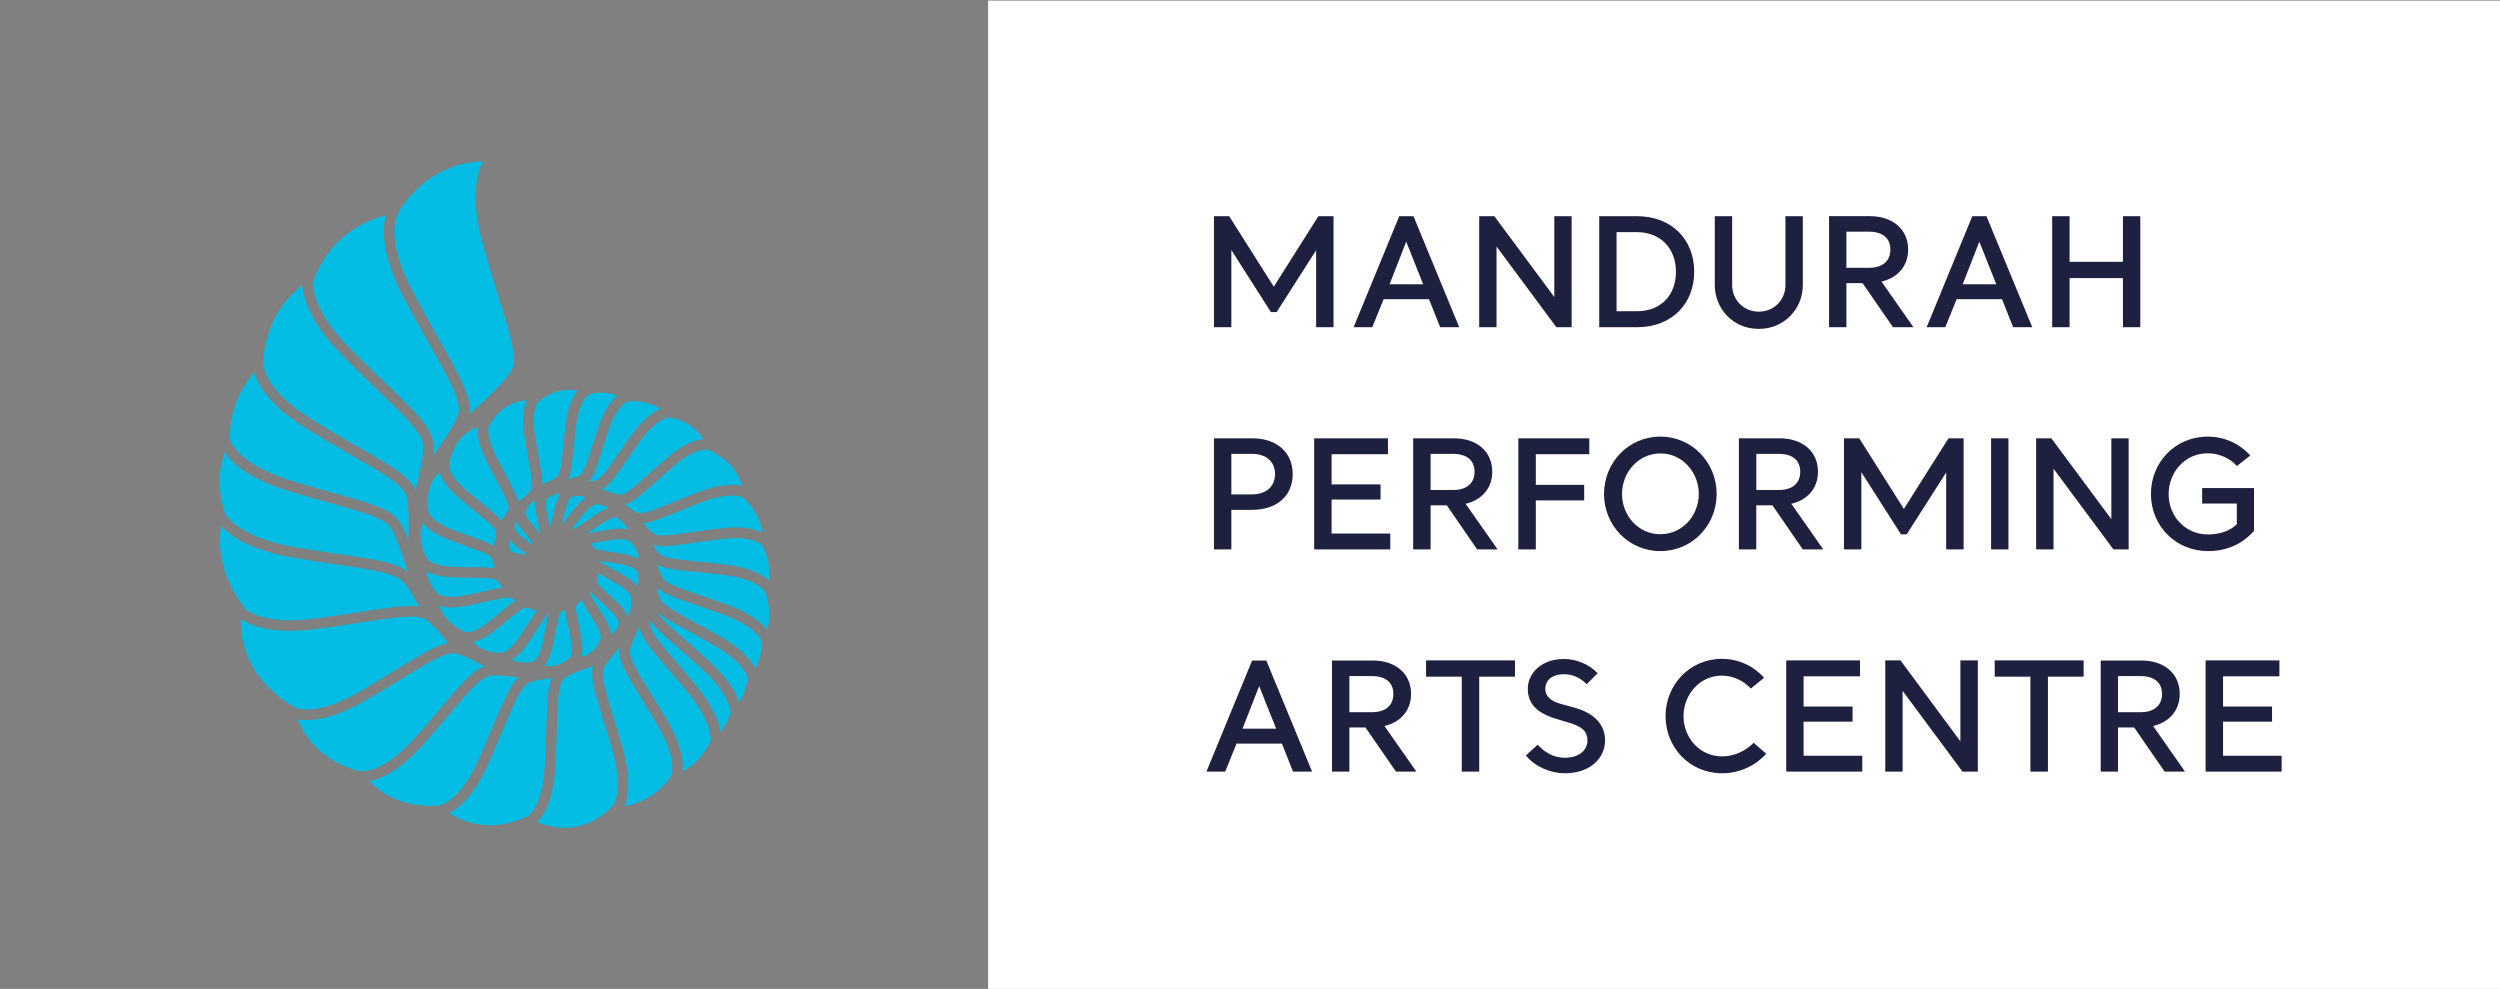 <svg xmlns="http://www.w3.org/2000/svg" width="359" height="142" viewBox="-217 108.5 359 142"><rect x="-217" y="108.5" width="359" height="142" fill="#808080" stroke="none"/><path fill="#FFF" d="M-75.109 108.584H142V250.5H-75.109z"/><g fill="#1D203E"><path d="M-40.178 155.49v-11.086l5.68 8.91h.824l5.67-8.88v11.056h2.498v-15.947h-2.172l-6.406 10.127-6.41-10.127h-2.181v15.947zM-19.944 155.49l1.629-4.021h6.519l1.604 4.021h2.737l-6.571-15.947h-2.039l-6.558 15.947h2.679zm2.483-6.166l2.393-6.119 2.438 6.119h-4.831zM-2.098 155.49v-11.595l8.596 11.595h2.191v-15.947H6.198v11.605l-8.613-11.605h-2.173v15.947zM18.036 155.49c5.138 0 8.251-3.449 8.251-7.967 0-4.517-3.105-7.98-8.251-7.98h-5.388v15.947h5.388zm-2.896-2.302v-11.354h2.879c3.541 0 5.648 2.438 5.648 5.681 0 3.284-2.041 5.678-5.648 5.678H15.14v-.005zM35.564 155.73c3.646 0 6.324-2.881 6.324-6.304v-9.884H39.39v9.887c0 2.131-1.627 3.826-3.826 3.826-2.166 0-3.826-1.672-3.826-3.826v-9.887h-2.496v9.887c.013 3.423 2.625 6.301 6.322 6.301zM-31.369 176.584c0-2.992-2.127-5.139-5.816-5.139h-5.49v15.952h2.497v-5.684h2.967c3.715.001 5.842-2.135 5.842-5.129zm-8.809 2.912v-5.822h2.934c2.222 0 3.341 1.244 3.341 2.91 0 1.715-1.195 2.912-3.341 2.912h-2.934zM-17.356 187.397v-2.279h-8.429v-4.887h7.034v-2.172h-7.034v-4.332h8.099v-2.282h-10.596v15.952zM-4.881 187.397h2.934l-4.592-6.555c2.371-.543 3.826-2.278 3.826-4.597 0-2.902-2.191-4.803-5.514-4.803h-5.844v15.954h2.506v-6.334h2.326l4.358 6.335zm-6.684-8.534v-5.189h3.181c2.041 0 3.129.93 3.129 2.584 0 1.496-.952 2.559-2.955 2.605h-3.355zM3.542 187.397v-7.035h6.946v-2.233H3.542v-4.402h7.682v-2.282H1.029v15.952zM13.337 179.431c0 4.488 3.495 8.205 8.104 8.205 4.574 0 8.07-3.717 8.07-8.205 0-4.483-3.504-8.233-8.07-8.233-4.608-.001-8.104 3.736-8.104 8.233zm13.61 0c0 3.09-2.342 5.783-5.506 5.783-3.205 0-5.521-2.693-5.521-5.783 0-3.075 2.324-5.817 5.521-5.817 3.164-.016 5.506 2.73 5.506 5.817zM41.888 187.397h2.935l-4.584-6.555c2.362-.543 3.823-2.278 3.823-4.597 0-2.902-2.195-4.803-5.521-4.803h-5.836v15.954h2.498v-6.334h2.317l4.368 6.335zm-6.683-8.534v-5.189h3.188c2.041 0 3.121.93 3.121 2.584 0 1.496-.953 2.559-2.957 2.605h-3.352zM-31.323 219.302h2.741l-6.579-15.953h-2.036l-6.557 15.953h2.693l1.627-4.02h6.52l1.591 4.02zm-7.251-6.162l2.391-6.121 2.438 6.121h-4.829zM-16.541 219.302h2.935l-4.59-6.551c2.369-.545 3.825-2.279 3.825-4.6 0-2.91-2.19-4.803-5.515-4.803h-5.84v15.953h2.498v-6.334h2.313l4.374 6.335zm-6.684-8.53v-5.188h3.184c2.041 0 3.129.926 3.129 2.58 0 1.496-.953 2.559-2.955 2.607h-3.358zM-4.582 219.302v-13.635H.55v-2.332h-12.767v2.332h5.123v13.635zM2.394 207.401c0 2.199 1.357 3.5 4.06 4.32l1.974.594c1.823.566 2.527 1.242 2.527 2.52 0 1.279-1.043 2.477-3.266 2.477-1.325 0-2.662-.543-3.885-1.871l-1.688 1.545c1.365 1.678 3.615 2.557 5.572 2.557 3.76 0 5.799-2.258 5.799-4.707 0-2.279-1.528-3.908-4.35-4.707l-1.98-.539c-1.545-.414-2.25-1.172-2.25-2.148 0-1.025.676-2.123 2.715-2.123 1.275 0 2.387.564 3.227 1.436l1.576-1.584c-1.328-1.359-3.152-2.039-4.816-2.039-3.286-.024-5.215 2.078-5.215 4.269zM22.173 211.337c0 4.488 3.452 8.205 8.117 8.205 2.633 0 4.893-1.191 6.338-2.797l-1.8-1.584c-1.147 1.17-2.753 1.955-4.56 1.955-3.188 0-5.517-2.668-5.517-5.781 0-3.076 2.326-5.816 5.491-5.816 1.681 0 3.15.762 4.188 1.85l1.891-1.545c-1.471-1.654-3.616-2.715-6.076-2.715-4.576-.001-8.072 3.726-8.072 8.228zM48.144 155.49v-6.33h2.326l4.364 6.33h2.933l-4.584-6.557c2.363-.539 3.828-2.279 3.828-4.591 0-2.909-2.199-4.801-5.521-4.801h-5.837v15.948h2.491zm0-8.535v-5.186h3.195c2.04 0 3.12.932 3.12 2.582 0 1.491-.944 2.559-2.955 2.604h-3.36zM62.344 155.49l1.629-4.021h6.52l1.596 4.021h2.746l-6.58-15.947h-2.031l-6.557 15.947h2.677zm2.498-6.166l2.387-6.119 2.443 6.119h-4.83zM80.189 155.49v-7.064h7.666v7.064h2.491v-15.947h-2.491v6.549h-7.666v-6.549h-2.498v15.947zM64.977 187.397v-15.952h-2.176l-6.405 10.136-6.407-10.136h-2.197v15.952h2.498v-11.09l5.692 8.919h.818l5.673-8.882v11.053zM68.922 171.445h2.49v15.952h-2.49zM88.672 187.397v-15.952h-2.483v11.607l-8.611-11.607h-2.189v15.952h2.498v-11.598l8.603 11.598zM91.875 179.431c0 4.539 3.496 8.205 8.207 8.205 2.686 0 4.941-1.023 6.594-2.906v-6.143h-7.449v2.219h4.98v2.973c-.93.951-2.506 1.469-4.109 1.469-3.361 0-5.68-2.639-5.68-5.815 0-3.078 2.303-5.841 5.598-5.841 1.656 0 3.23.716 4.207 1.824l1.912-1.5c-1.479-1.674-3.666-2.718-6.105-2.718-4.659-.001-8.155 3.675-8.155 8.233zM50.423 219.302v-2.28h-8.429v-4.886h7.035v-2.176h-7.035v-4.342h8.101v-2.283H39.502v15.967zM56.214 219.302v-11.596l8.599 11.596h2.205v-15.967h-2.506v11.623l-8.597-11.623h-2.189v15.967zM74.564 205.667v13.635h2.52v-13.635h5.123v-2.332H69.441v2.332zM87.143 219.302v-6.334h2.326l4.371 6.334h2.928l-4.584-6.551c2.361-.545 3.826-2.279 3.826-4.6 0-2.91-2.199-4.803-5.516-4.803H84.66v15.953h2.483zm0-8.53v-5.188h3.195c2.041 0 3.127.926 3.127 2.58 0 1.496-.961 2.559-2.953 2.607h-3.369zM110.645 219.302v-2.28h-8.416v-4.886h7.035v-2.176h-7.035v-4.342h8.093v-2.283H99.723v15.967z"/></g><path fill="#02BCE4" d="M-115.936 180.51c-4.225 1.557-6.805 2.934-8.746 3.146.713.772 1.402 1.426 1.674 1.545.209.108.605.194 1.168.194H-121.788c1.582 0 4.313-.565 8.199-1.026.75-.083 1.438-.132 2.069-.132h.046c1.838 0 3.118.359 3.942.762-.147-1.279-.742-3.237-2.789-5.071-.313-.132-.842-.277-1.647-.277-.901.015-2.206.206-3.968.859zm-8.664-1.257c-1.012.844-1.809 1.474-2.678 1.714.832.616 1.613 1.122 1.883 1.17.09.026.193.038.33.038h.045c1.23.011 4.104-1.398 8.566-3.091 1.891-.712 3.375-.953 4.516-.953h.021c.592 0 1.104.072 1.51.169-.105-.386-.279-.844-.518-1.315-.691-1.361-1.976-2.918-4.558-3.946h-.09c-.705 0-2.174.278-4.47 2.209-1.902 1.616-3.373 2.992-4.557 4.005zm-10.254-4.414c-.143 1.001-.264 1.807-.578 2.46.211-.048.437-.097.639-.157.539-.132 1.027-.326 1.111-.397.201-.109.65-.859 1.057-2.112.437-1.256.931-2.98 1.681-5.116.778-2.279 1.771-3.514 2.58-4.178-.584-.24-1.379-.469-2.34-.469-.466 0-.976.06-1.531.19l-.062.026c-.028.011-.059.023-.116.06-.121.071-.302.229-.533.508-.44.565-1.026 1.665-1.308 3.803-.293 2.221-.42 3.994-.6 5.382zm8.514 20.138c0-.191-.008-.398-.031-.615h-.014v-.061-.022c0-.026-.017-.06-.023-.099-.02-.07-.061-.18-.156-.336-.211-.328-.646-.834-1.621-1.399-1.096-.642-1.994-1.11-2.717-1.522-.059-.033-.119-.07-.164-.094-.098.495-.18.986-.18 1.23h-.016.028v.082l.011.037c0 .013.006.039.02.049.031.049.076.108.137.191.119.158.314.375.578.615.518.51 1.297 1.17 2.213 2.066.719.688 1.141 1.324 1.41 1.869.277-.458.525-1.073.525-1.991zm1.365-23.278c-1.41 1.932-2.432 3.524-3.316 4.729-.793 1.087-1.438 1.909-2.278 2.328 1.099.437 2.244.784 2.625.784h.09c.285.015 1.156-.469 2.269-1.447 1.146-.964 2.633-2.363 4.576-4.005 2.174-1.834 3.86-2.438 5.01-2.547-.211-.313-.465-.664-.795-1.013-.861-.904-2.154-1.812-4.178-2.111-.633.132-2.098.702-4.003 3.282zm-6.226 3.428c-.375 1.062-.689 1.895-1.229 2.487.522-.038.942-.099 1.08-.158.327-.097 1.02-.761 1.844-1.92.826-1.159 1.875-2.775 3.315-4.729 1.545-2.123 2.972-3.124 4.006-3.586-.047-.033-.1-.07-.155-.093-.834-.507-2.097-1.028-3.808-1.028-.18 0-.375.013-.567.026h-.006c-.023 0-.063.011-.129.045-.138.048-.359.157-.632.401-.555.468-1.344 1.437-2.055 3.451-.719 2.085-1.197 3.799-1.664 5.104zm-1.635 4.801c-.314-.12-.705-.203-1.188-.203-.269 0-.553.023-.866.083-.039.026-.076.05-.152.12-.18.185-.479.604-.719 1.534s-.398 1.688-.539 2.318c.09-.108.2-.229.319-.375.412-.507.97-1.242 1.703-2.139.512-.636 1.007-1.06 1.442-1.338zm-5.664.195zm4.996 22.699c.742-.157 1.703-.604 2.477-1.941.125-.244.232-.496.309-.763 0-.337-.121-.979-.69-1.965-.623-1.039-1.162-1.86-1.576-2.535-.192-.337-.375-.642-.51-.94-.134.119-.285.254-.404.358-.194.185-.354.375-.396.435l-.017.027c0 .012-.008.021-.008.049-.017.032-.017.092-.017.168v.049c0 .647.404 2.155.811 4.293.104.594.148 1.11.148 1.558v.048c0 .457-.061.845-.127 1.159zm-5.123-21.953c0 .218.014.496.074.844.194 1.076.403 1.86.512 2.535 0-.011.014-.022.014-.038.061-.142.137-.372.203-.66.143-.592.314-1.426.592-2.464.182-.724.422-1.279.691-1.676h-.076c-.479 0-1.086.131-1.799.664-.023.011-.047.049-.09.083-.045.086-.121.292-.121.712zm30.574 5.552c-.613-.311-1.68-.647-3.44-.647-.563 0-1.193.032-1.897.119-3.855.458-6.511 1.023-8.396 1.035-.519 0-.996-.045-1.433-.18.359.641.734 1.17.898 1.305.33.323 1.381.639 3.031.817 1.65.207 3.9.375 6.697.739 3.194.396 5.006 1.387 5.985 2.22.045-.326.068-.69.068-1.099v-.012c0-1.1-.228-2.476-1.035-3.995-.103-.085-.275-.193-.478-.302zm-6.164 14.878c-2.516-1.447-4.563-2.498-6.139-3.39-.936-.544-1.725-1.024-2.311-1.558.346.604 1.061 1.388 2.131 2.355 1.352 1.23 3.242 2.787 5.506 4.873 2.611 2.389 3.723 4.467 4.17 5.854.063-.096.121-.205.184-.325.428-.773.847-1.861 1.063-3.259-.074-.229-.201-.53-.437-.904-.567-.904-1.723-2.232-4.167-3.646zm-43.274 13.229c2.595-2.884 4.522-5.289 6.116-7.074 1.485-1.639 2.63-2.81 3.945-3.271-1.771-.976-3.597-1.823-4.283-1.868-.049 0-.108-.015-.18-.015h-.038c-.881 0-2.427.678-4.512 1.92-2.126 1.24-4.864 3.015-8.363 5.018-3.631 2.078-6.287 2.656-8.109 2.667h-.071c-.495 0-.931-.034-1.294-.108.277.713.738 1.643 1.447 2.605 1.344 1.834 3.574 3.814 7.363 4.828l.011-.034.108.022c.011 0 .027 0 .06.012.05.015.158.015.294.015.892.001 3.593-.374 7.506-4.717zm41.434-9.838c-2.242-2.063-4.104-3.593-5.498-4.872-.906-.833-1.643-1.557-2.152-2.295v.11c0 .277.023.506.054.652.104.701.767 1.762 1.951 3.184 1.184 1.437 2.834 3.26 4.813 5.687 2.269 2.776 3.092 5.007 3.369 6.478.156-.203.322-.445.486-.709.33-.554.684-1.244.977-2.078-.113-.809-.652-3.067-4-6.157zm-30.6-35.308c-.048.086-.098.168-.131.243-.049.169-.088.396-.088.724 0 .712.207 1.856 1.027 3.522.919 1.859 1.737 3.331 2.354 4.527.408.832.746 1.52.914 2.159.363-.276.713-.569 1.014-.833.434-.375.779-.761.809-.858.062-.098.121-.359.121-.746v-.061c0-1.256-.57-3.656-1.08-7.063-.119-.784-.174-1.47-.174-2.085v-.061c0-1.294.24-2.221.533-2.873-1.39.089-3.572.628-5.299 3.405zm7.544 8.652c.412-.169.801-.337 1.16-.507.504-.229.924-.519 1-.604.172-.132.457-.964.607-2.281.164-1.315.307-3.124.6-5.382.299-2.412 1.021-3.826 1.695-4.632-.375-.086-.806-.146-1.299-.146-1.255.011-2.814.375-4.466 1.834-.014.025-.026.048-.053.07-.229.423-.494 1.186-.494 2.524v.011c0 .533.056 1.133.146 1.845.487 3.36 1.08 5.651 1.104 7.268zm26.215 18.802c-2.662-.99-4.822-1.654-6.486-2.269-1.436-.533-2.528-.99-3.271-1.726.127.783.31 1.459.428 1.676.226.483 1.117 1.207 2.642 2.063 1.508.87 3.586 1.92 6.129 3.391 2.934 1.691 4.313 3.379 4.936 4.576.01-.037.037-.076.055-.109.437-.881.877-2.187.877-3.885v-.012c-.112-.218-.309-.521-.631-.882-.719-.772-2.082-1.858-4.679-2.823zm-45.671-30.313c2.065 2.111 3.454 3.69 3.765 5.417.038.243.062.51.062.799 0 .359-.023.758-.071 1.191.021-.021.038-.06.06-.083 1.726-2.34 3.525-5.202 3.646-6.226.021-.124.021-.243.021-.375v-.037c0-1.132-.806-3.065-2.242-5.682-1.438-2.656-3.467-6.058-5.72-10.355-2.197-4.186-2.836-7.239-2.836-9.365v-.011c0-1.001.144-1.785.327-2.389-.063.015-.124.024-.184.048-.964.244-2.292.675-3.69 1.474-2.438 1.374-5.116 3.777-6.672 8.132.011 1.398.615 4.637 5.247 9.376 3.377 3.402 6.212 5.987 8.287 8.086zm-20.621-5.985v.082c.011.544.206 3.973 7.189 8.282 4.021 2.471 7.352 4.271 9.85 5.779 2.438 1.497 4.114 2.666 4.827 4.211.578-2.306 1.083-4.777 1.083-6.121v-.022c0-.218-.012-.409-.033-.543l.107-.022-.107.013c-.146-1.014-1.306-2.57-3.357-4.61-2.037-2.052-4.887-4.658-8.276-8.12-4.513-4.586-5.552-8.075-5.671-10.029-.626.47-1.41 1.159-2.209 2.101-1.568 1.868-3.151 4.729-3.429 8.904l.038.025v.072l-.012-.002zm-1.92 35.886c1.027.555 2.79 1.147 5.734 1.147.965 0 2.063-.071 3.305-.218 6.503-.807 11.019-1.807 14.022-1.822.436 0 .844.025 1.23.074-.931-1.702-1.86-3.199-2.416-3.682-.758-.725-2.509-1.265-5.198-1.711-2.679-.461-6.275-.896-10.765-1.691-5.854-1.023-8.738-3.075-10.063-4.489-.098.555-.168 1.268-.168 2.089.011 2.498.697 6.069 3.75 9.966.159.108.339.216.569.337zm15.557 11.504c3.462-1.992 6.177-3.744 8.35-5.022 1.822-1.05 3.244-1.808 4.55-2.052-.458-.576-.919-1.144-1.365-1.639-.773-.893-1.53-1.594-1.917-1.8-.424-.229-1.11-.372-2.089-.372h-.048c-2.701 0-7.287.987-13.818 1.809-1.29.156-2.449.229-3.499.229h-.06c-3.63 0-5.78-.893-6.961-1.676 0 .132-.012.289-.012.436v.022c.012 2.765.881 7.907 7.167 11.886.251.157.506.305.747.436.337.098.832.207 1.534.207 1.507.006 3.922-.462 7.421-2.464zm-19.031-25.453c.251.337.676.821 1.376 1.364 1.399 1.084 3.909 2.412 8.29 3.186 4.452.783 8.012 1.219 10.753 1.691 2.559.446 4.441.894 5.705 1.88-.42-1.389-.903-2.859-1.373-4.09-.436-1.136-.907-2.078-1.208-2.426-.582-.762-2.183-1.485-4.681-2.231-2.499-.762-5.892-1.616-10.078-2.922-5.431-1.666-7.879-3.957-8.94-5.476-.012.034-.026.07-.048.121-.338.963-.676 2.361-.676 4.088 0 1.402.229 3.019.855 4.804.015 0 .015 0 .025.011zm.736-10.46c.18.337.507.844 1.087 1.448 1.156 1.192 3.343 2.749 7.408 4.017 4.152 1.291 7.505 2.139 10.063 2.91 2.559.795 4.359 1.471 5.421 2.728.518.647.964 1.639 1.436 2.835.022.049.034.108.06.158.038-.849.062-1.703.062-2.524v-.169c0-1.737-.146-3.331-.398-3.886l.098-.048-.098.036c-.337-.893-1.801-2.101-4.25-3.559-2.438-1.485-5.791-3.297-9.845-5.794-5.394-3.293-7.145-6.358-7.688-8.168-.36.396-.795.93-1.22 1.582-1.133 1.726-2.266 4.257-2.266 7.636 0 .169 0 .354.011.532.033.082.07.168.119.266zm76.711 21.419c-.135-.168-.346-.4-.705-.664-.795-.592-2.281-1.327-4.94-1.666-2.756-.363-4.976-.521-6.687-.738-1.317-.18-2.354-.337-3.172-.757.045.131.098.262.127.386.271.747.584 1.389.734 1.59.309.446 1.307.991 2.91 1.557 1.605.594 3.797 1.269 6.496 2.27 3.092 1.137 4.719 2.523 5.551 3.575.15-.582.285-1.317.285-2.198.017-.954-.14-2.091-.599-3.355zm-43.018 5.814c-.014 0-.014 0 0 0-.014 0 0 0 0 0zm.879-29.045c-1.147.641-2.426 1.773-3.053 4.14-.109.433-.17.881-.181 1.313.144.593.639 1.653 2.329 3.128 1.569 1.35 2.896 2.362 3.897 3.222.519.458.964.855 1.302 1.269.543-.788 1.002-1.582 1.002-1.752 0-.037.013-.07.013-.119v-.026c0-.349-.302-1.182-.879-2.292l.094-.048-.094.048c-.593-1.159-1.426-2.655-2.367-4.538-.904-1.819-1.184-3.184-1.184-4.186v-.026c0-.191.012-.372.034-.529-.286.081-.585.216-.913.396zm7.942 11.308c-.063.108-.113.217-.146.326 0 0 0 .012-.014.022-.039.108-.062.207-.084.314.022.168.127.529.563 1.084.493.642.932 1.125 1.26 1.545.076.099.143.195.203.278l.008-.011.014-.013c.018-.015.029-.038.039-.038v-.108c0-.397-.277-1.458-.557-2.934-.082-.42-.111-.795-.111-1.109v-.061c0-.157.016-.312.029-.445-.386.171-.821.486-1.204 1.15zm-8.547 17.763c.426 0 1.377-.158 2.886-1.341 1.28-1 2.271-1.859 3.075-2.512l.076.086-.076-.086c.326-.25.631-.479.92-.664-.266-.214-.484-.359-.566-.382-.074-.038-.229-.063-.461-.063v-.061l-.012.061h-.033c-.967 0-2.949.58-5.867 1.174-.844.169-1.583.24-2.209.24h-.038c-.688 0-1.252-.088-1.71-.219.337 1.051 1.182 2.521 3.461 3.62.083.038.169.071.254.12h.023c.062.015.148.027.277.027zm-.288-.038zm18.21 5.987h.113-.113c0-.375.039-.726.129-1.073-.939.3-1.906.637-2.701.975-.795.327-1.447.726-1.59.908-.361.312-.707 1.737-.795 3.908-.119 2.183-.15 5.153-.361 8.821-.232 3.739-1.104 5.877-2.01 7.107-.201.277-.404.506-.6.686.096.039.192.086.299.121.908.353 2.199.689 3.646.689h.025c1.943-.012 4.193-.592 6.443-2.678.192-.185.375-.364.53-.545.054-.086.101-.168.146-.276.237-.533.522-1.415.522-2.825 0-1.109-.174-2.546-.674-4.369-1.523-5.572-2.988-9.061-3.009-11.449zm-25.739-54.763c2.247 4.272 4.25 7.641 5.708 10.344 1.447 2.7 2.4 4.707 2.427 6.443v.011c0 .207-.015.409-.048.604-.013.048-.027.108-.039.156 1.475-1.294 3.233-2.933 4.54-4.347.894-.964 1.565-1.879 1.735-2.34.121-.301.181-.688.181-1.182v-.049c0-2.75-2.135-8.181-4.44-16.446-.785-2.824-1.074-5.094-1.074-6.916v-.049c0-2.449.546-4.065 1.09-5.056-2.607.099-8.174 1.001-12.043 7.119l.033.026-.033.086c-.027.034-.016.011-.027.034-.011.011-.033.049-.061.098-.06.097-.143.25-.239.482-.181.458-.375 1.204-.387 2.314.01 1.838.554 4.64 2.677 8.668zm31.327 55.921c-.99-1.703-1.664-2.971-1.693-4.234v-.194c.016-.146.043-.3.074-.469-1.156 1.219-2.205 2.51-2.363 3.004-.061.169-.111.409-.111.712v.07c0 1.798 1.41 5.453 2.955 11.017.539 1.931.729 3.5.729 4.767v.039c0 1.398-.256 2.426-.549 3.149 1.666-.255 4.516-1.138 6.721-4.298.076-.229.149-.616.149-1.159 0-1.17-.346-3.103-1.979-5.899-1.562-2.717-2.935-4.806-3.933-6.505zm3.482-3.945c-1.201-1.484-2.033-2.633-2.279-3.885-.01-.039-.01-.076-.018-.121-.727 1.508-1.355 3.099-1.363 3.631V202.17c0 .637.502 1.823 1.472 3.428.959 1.64 2.362 3.767 3.959 6.504 1.725 2.981 2.176 5.188 2.176 6.662 0 .18-.008.359-.017.518.451-.251.992-.604 1.548-1.073.854-.75 1.754-1.812 2.467-3.319v-.039c0-.865-.293-3.232-3.144-6.754-1.951-2.38-3.578-4.191-4.801-5.661zm-25.532 15.396c1.545-3.391 2.634-6.178 3.587-8.277l.098.049-.098-.049c.77-1.676 1.41-2.944 2.27-3.766-1.23-.18-2.416-.3-3.272-.3h-.037c-.396 0-.725.034-.893.071-.761.156-1.943 1.158-3.489 2.906-1.545 1.739-3.499 4.178-6.117 7.084-3.293 3.68-5.985 4.828-7.625 5.127.338.363.784.772 1.352 1.196 1.567 1.17 3.981 2.353 7.471 2.353.337 0 .698-.012 1.063-.034h.049c.06-.015.169-.025.312-.075.288-.083.725-.264 1.257-.639 1.069-.782 2.575-2.353 4.072-5.646zm10.005-7.978c.104-1.698.229-3.004.66-3.994-.451.049-.9.109-1.32.184-.969.143-1.785.371-2.072.544-.584.3-1.404 1.541-2.297 3.593-.932 2.051-2.029 4.854-3.587 8.293-1.942 4.306-4.064 6.068-5.49 6.77.218.143.461.289.739.445 1.191.664 2.929 1.313 5.126 1.313 1.569 0 3.369-.337 5.382-1.264.203-.136.475-.364.773-.772.676-.92 1.5-2.742 1.711-6.289.232-3.632.24-6.577.375-8.823zm-4.379-26.461c-.074.133-.156.327-.193.458-.049.206-.098.507-.098.604.049.082.195.337.385.578.209.229.895.771 1.164.979.322.239.66.519.779.614.039.039.073.061.098.083.037-.105.084-.24.084-.278 0 0 0-.011-.016-.011-.008-.011-.019-.034-.031-.071-.037-.06-.09-.132-.135-.207-.105-.157-.24-.325-.33-.435-.188-.229-1.08-1.264-1.334-1.677-.142-.25-.289-.478-.373-.637zm7.395 19.755c.074-.063.148-.135.225-.195.017-.023.029-.061.06-.098.092-.18.229-.555.229-1.229 0-.348-.039-.772-.138-1.278-.346-1.905-.733-3.222-.815-4.26-.293.108-.563.254-.609.291l-.006.012-.023.011c-.014.011-.027.038-.053.071-.037.061-.066.158-.119.266-.082.229-.188.566-.277 1.001-.195.858-.391 2.063-.721 3.548-.293 1.339-.734 2.221-1.186 2.801.219.034.457.071.721.071.76-.01 1.659-.217 2.712-1.012zm6.158-3.499c.418-.306.854-.763 1.146-1.56-.056-.289-.254-.938-1.263-1.918-.877-.859-1.627-1.508-2.188-2.051l.066-.07-.066.07c-.227-.218-.422-.424-.608-.615-.037.098-.06.168-.063.207v.045c.006.086.178.532.522 1.076.375.626.942 1.471 1.582 2.547.534.915.79 1.665.872 2.269zm.023-15.145c.457-.075.885-.097 1.244-.097h.045c.392 0 .721.038 1.021.097-.229-.521-.683-1.146-1.545-1.703h-.015c-.303 0-.977.099-2.072.811-.86.577-1.553 1.084-2.129 1.48.711-.093 1.881-.348 3.451-.588zm2.774 1.786l-.021-.027c-.021-.021-.082-.06-.194-.12-.201-.094-.607-.229-1.298-.229-.293 0-.631.026-1.043.087-1.291.191-2.28.409-3.092.529.023.06.062.12.084.18.135.244.285.461.33.51l.014.013.009.021c.008.012.039.027.063.039.053.022.135.06.229.082.194.063.479.135.84.195.729.12 1.756.239 3.019.469.987.168 1.717.446 2.233.75-.033-.666-.289-1.525-1.173-2.499zm-8.19-1.861h.015c.047.016.442-.142.961-.518.555-.375 1.305-.931 2.28-1.578.66-.438 1.244-.713 1.738-.871-.404-.24-.943-.472-1.709-.555-.195.022-.813.18-1.771 1.316-.705.855-1.238 1.579-1.695 2.135-.017.012-.028.036-.053.049.098.011.157.021.194.021h.04v.001zm9.106 8.245c.111-.315.193-.703.209-1.16 0-.277-.037-.604-.119-.941-.039-.048-.113-.146-.256-.266-.291-.241-.893-.567-2.041-.773-1.229-.218-2.219-.337-3.016-.47-.074-.011-.15-.025-.232-.049.039.038.076.062.129.109.164.131.404.3.734.484.646.37 1.576.854 2.715 1.519.902.518 1.494 1.062 1.877 1.547zm-18.268-6.651c-.035.119-.099.314-.105.566v.109c0 .375.131.761.18.858.047.048.217.18.42.24.314.108.711.195 1.002.255.193.034.689.12 1.035.168-.227-.194-.541-.461-.742-.604-.389-.267-1.02-.812-1.27-1.05-.196-.144-.399-.384-.52-.542zm-10.462-9.35c-.675.795-1.366 1.988-1.366 3.788 0 .375.038.772.099 1.192.024.195.075.376.107.544.061.107.136.244.268.396.396.495 1.229 1.234 2.98 1.92 1.819.712 3.305 1.208 4.454 1.654.625.251 1.168.469 1.627.746.158-.746.276-1.496.276-1.916v-.016c0-.12-.01-.202-.01-.229l.108-.023-.108.013c0-.158-.496-.821-1.449-1.594-.94-.808-2.291-1.835-3.897-3.223-1.69-1.448-2.438-2.701-2.741-3.631-.11.123-.229.243-.348.379zm-2.015 6.938c-.185.496-.338 1.121-.338 1.867 0 .931.229 2.029.941 3.298.082.083.239.217.48.359.532.315 1.521.69 3.248.75 1.796.071 3.231.049 4.381.083v.108-.108c.604.025 1.121.061 1.59.146-.035-.195-.082-.388-.132-.556-.12-.482-.29-.919-.348-.989-.075-.169-.727-.594-1.813-.99-1.083-.42-2.596-.915-4.453-1.654-1.879-.724-2.953-1.59-3.556-2.314zm11.016 18.629h.062c.146 0 .293-.012.412-.021.407-.146 1.229-.604 2.271-2.113.873-1.289 1.519-2.354 2.072-3.188.182-.262.346-.506.533-.723-.699-.241-1.418-.432-1.605-.432h-.021-.039c-.111-.017-.679.262-1.399.854-.761.604-1.761 1.485-3.089 2.509-1.234.952-2.246 1.398-3.021 1.568.062.074.137.146.207.217.674.644 1.761 1.308 3.617 1.329zm-8.686-8.359c.312.143.882.322 1.808.322.521 0 1.159-.061 1.92-.203 2.4-.472 4.104-.968 5.402-1.136-.395-.54-.77-.986-.9-1.062-.147-.131-.834-.289-1.906-.312-1.076-.038-2.535-.017-4.381-.087-1.751-.061-2.944-.434-3.742-.844.108.855.473 2.004 1.57 3.195.061.04.13.078.229.127zm15.782 2.606l-.016-.015.016.015zm-2.16 6.984c.045-.033.105-.094.182-.168.293-.312.719-.976 1.027-2.34.322-1.449.518-2.619.711-3.549.074-.3.137-.566.203-.818-.158.095-.557.508-.982 1.183-.522.772-1.186 1.856-2.094 3.185-.795 1.186-1.582 1.883-2.23 2.295.47.202 1.084.383 1.865.383.404-.014.839-.062 1.318-.171z"/></svg>